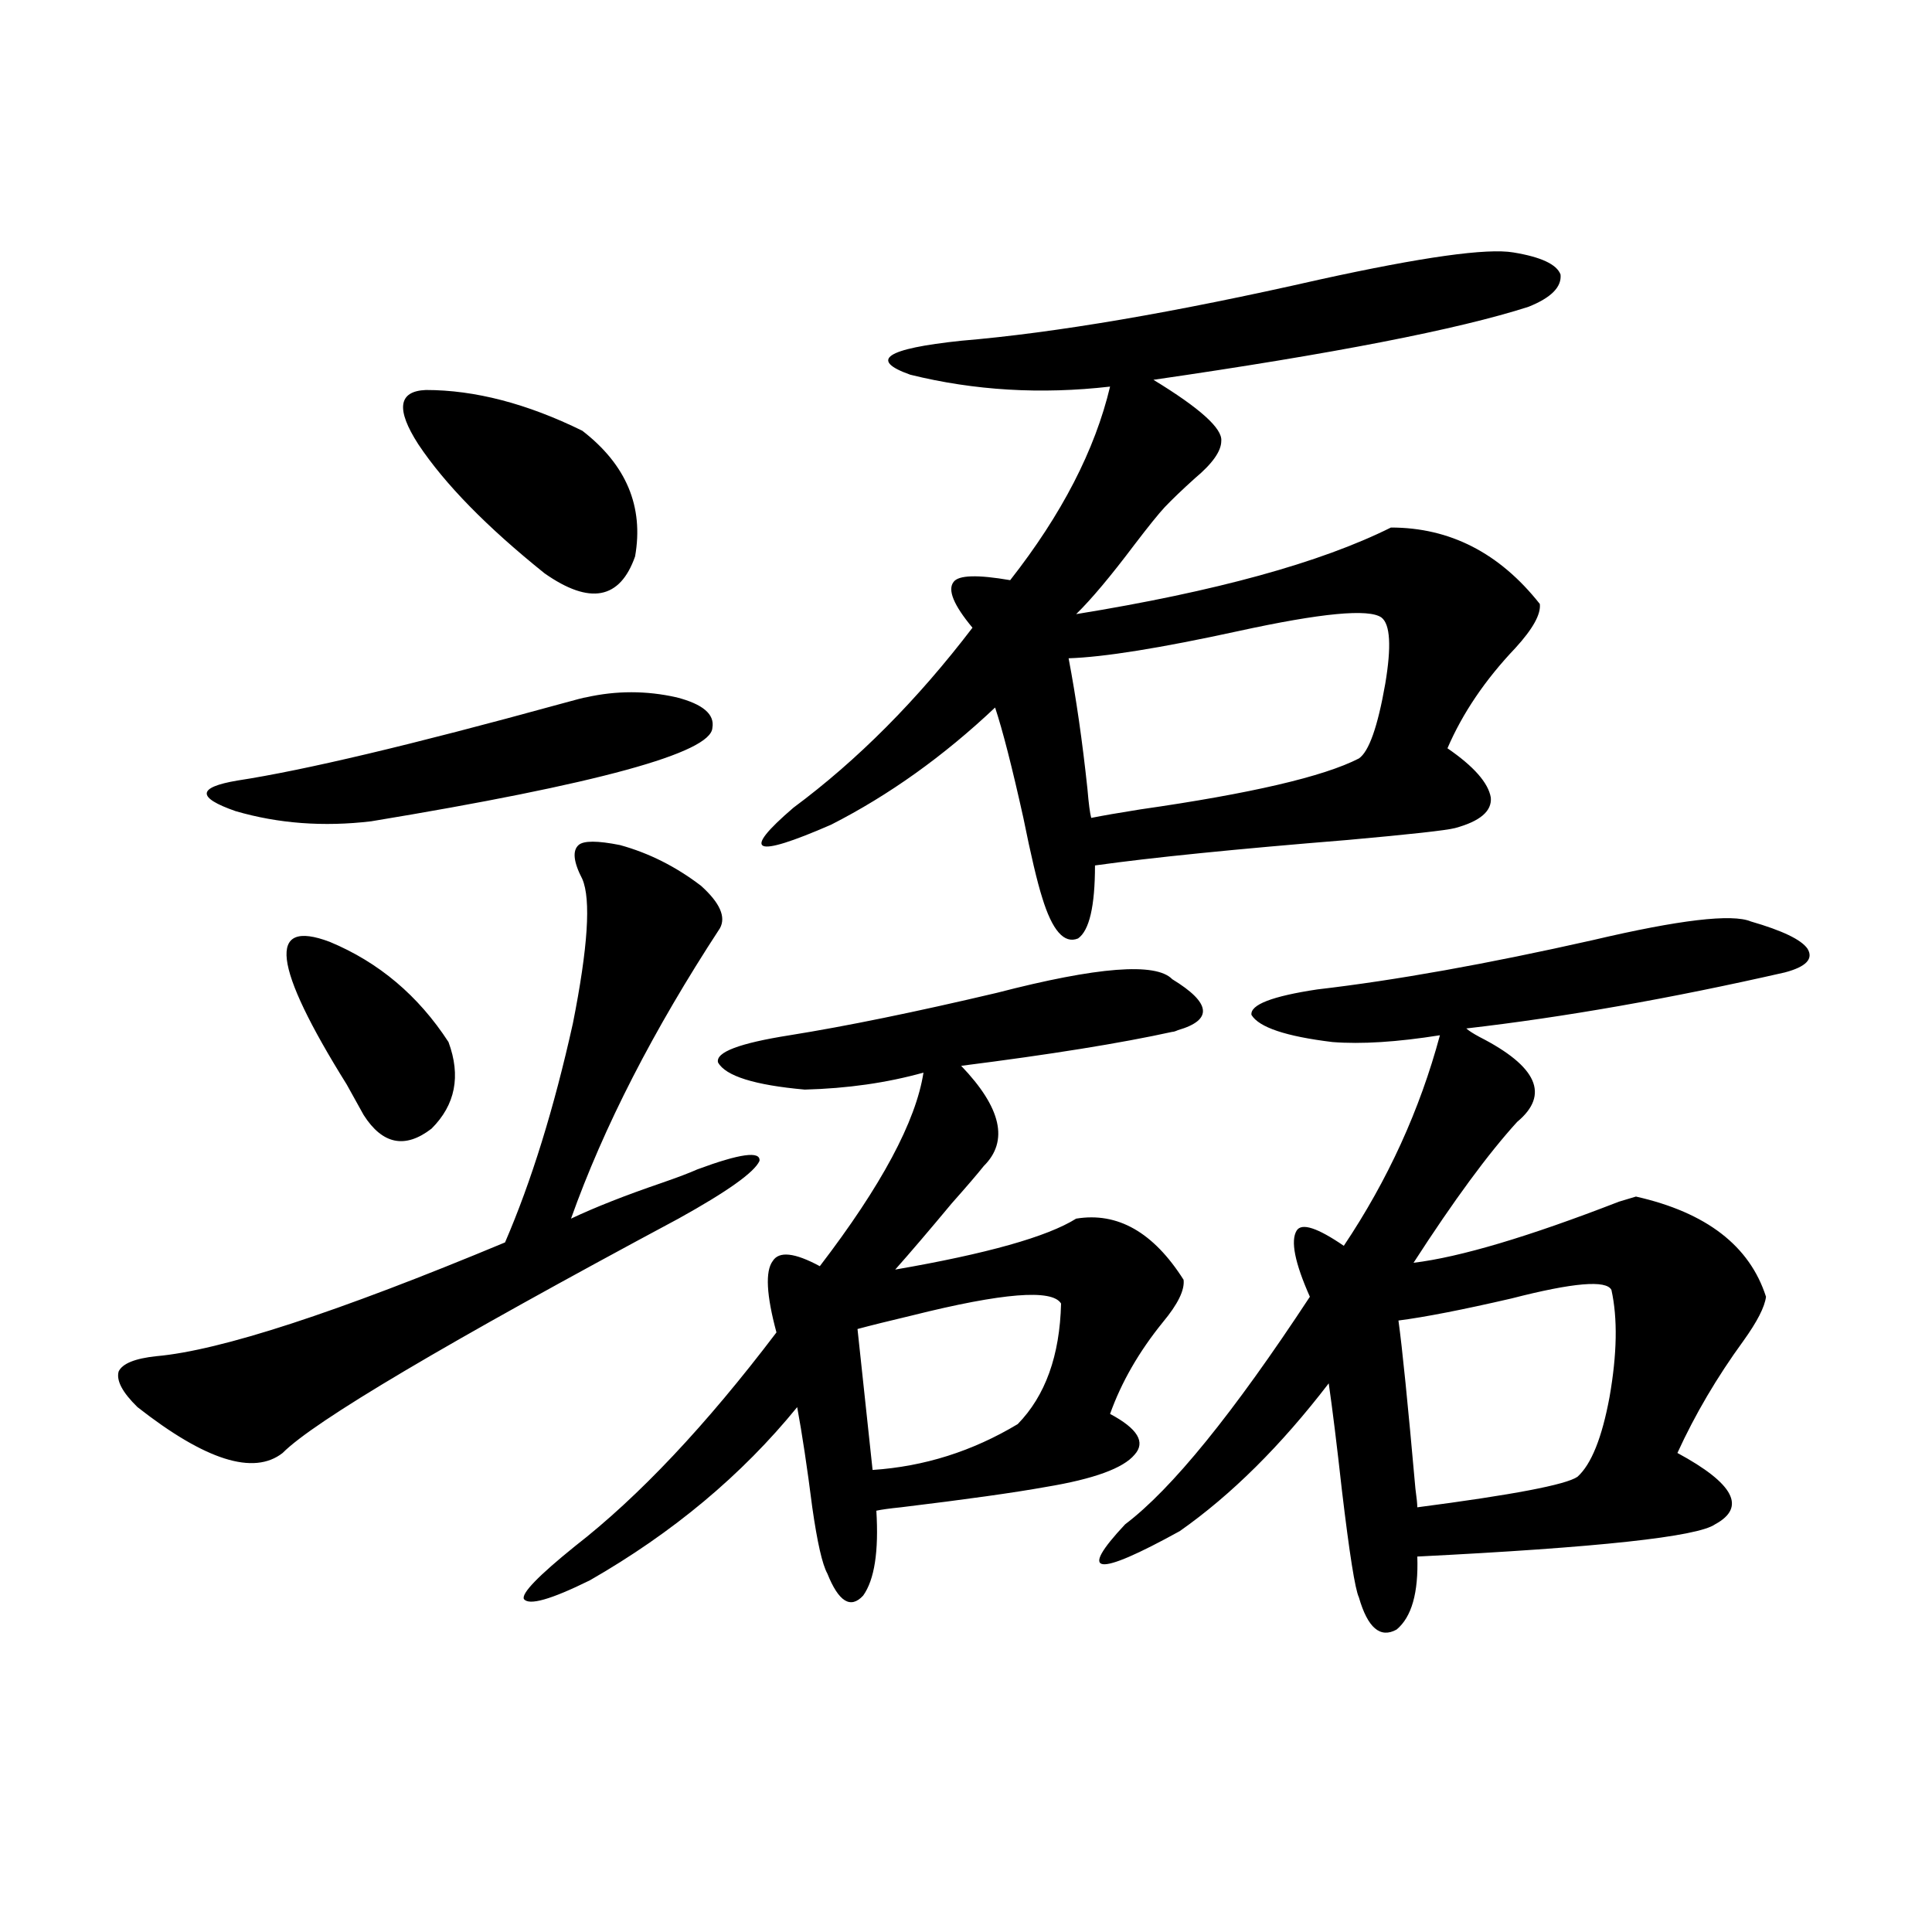 <?xml version="1.0" encoding="utf-8"?>
<!-- Generator: Adobe Illustrator 16.0.0, SVG Export Plug-In . SVG Version: 6.00 Build 0)  -->
<!DOCTYPE svg PUBLIC "-//W3C//DTD SVG 1.1//EN" "http://www.w3.org/Graphics/SVG/1.1/DTD/svg11.dtd">
<svg version="1.1" id="图层_1" xmlns="http://www.w3.org/2000/svg" xmlns:xlink="http://www.w3.org/1999/xlink" x="0px" y="0px"
	 width="1000px" height="1000px" viewBox="0 0 1000 1000" enable-background="new 0 0 1000 1000" xml:space="preserve">
<path d="M320.919,437.406c14.954,4.106,28.933,11.138,41.95,21.094c9.756,8.789,13.003,16.123,9.756,21.973
	c-34.48,52.734-60.166,102.832-77.071,150.293c12.348-5.85,27.957-12.002,46.828-18.457c8.445-2.925,14.634-5.273,18.536-7.031
	c22.104-8.198,32.835-9.668,32.194-4.395c-2.606,5.864-16.585,15.82-41.95,29.883C230.83,695.229,162.539,735.658,146.289,752.055
	c-14.969,11.729-39.999,3.818-75.12-23.73c-7.805-7.607-11.066-13.76-9.756-18.457c1.951-4.092,8.445-6.729,19.512-7.91
	c33.17-2.925,93.321-22.549,180.483-58.887c13.658-31.641,25.365-69.434,35.121-113.379c7.805-39.248,9.421-64.16,4.878-74.707
	c-4.558-8.789-5.213-14.639-1.951-17.578C302.048,435.072,309.212,435.072,320.919,437.406z M122.875,404.008
	c34.466-5.273,90.074-18.457,166.825-39.551c8.445-2.334,13.003-3.516,13.658-3.516c15.609-3.516,31.219-3.516,46.828,0
	c13.658,3.516,19.832,8.789,18.536,15.82c-0.655,12.896-59.511,29.004-176.581,48.34c-24.725,2.939-48.139,1.182-70.242-5.273
	C101.732,412.797,102.053,407.523,122.875,404.008z M170.679,487.504c25.365,10.547,45.853,27.837,61.462,51.855
	c6.494,17.578,3.567,32.52-8.78,44.824c-13.658,10.547-25.365,8.213-35.121-7.031c-1.951-3.516-4.878-8.789-8.78-15.82
	C141.076,499.809,138.149,475.199,170.679,487.504z M220.434,201.859c25.365,0,52.347,7.031,80.974,21.094
	c22.759,17.578,31.859,39.263,27.316,65.039c-7.805,22.275-23.414,25.2-46.828,8.789c-29.923-24.019-51.706-46.279-65.364-66.797
	C204.824,211.83,206.12,202.45,220.434,201.859z M606.766,506.84c20.152,12.305,21.128,21.094,2.927,26.367
	c-1.311,0.591-2.286,0.879-2.927,0.879c-26.676,5.864-63.093,11.729-109.266,17.578c20.808,21.685,24.71,38.975,11.707,51.855
	c-3.262,4.106-8.78,10.547-16.585,19.336c-11.707,14.063-21.463,25.488-29.268,34.277c47.469-8.198,78.688-16.987,93.656-26.367
	c21.463-3.516,39.999,7.031,55.608,31.641c0.641,5.273-2.927,12.607-10.731,21.973c-12.362,15.244-21.463,31.064-27.316,47.461
	c14.299,7.622,18.536,14.653,12.683,21.094c-5.854,7.031-21.143,12.607-45.853,16.699c-16.265,2.939-41.31,6.455-75.12,10.547
	c-5.854,0.591-10.091,1.182-12.683,1.758c1.296,21.094-0.976,35.747-6.829,43.945c-6.509,7.031-12.683,3.214-18.536-11.426
	c-2.606-4.683-5.213-16.108-7.805-34.277c-2.606-20.503-5.213-37.793-7.805-51.855c-28.627,35.156-64.389,65.039-107.314,89.648
	c-20.167,9.957-31.554,13.184-34.146,9.668c-1.311-2.925,7.47-12.002,26.341-27.246c33.17-25.776,67.956-62.69,104.388-110.742
	c-5.213-19.336-5.854-31.641-1.951-36.914c3.247-5.273,11.372-4.395,24.39,2.637c31.859-41.597,49.755-74.995,53.657-100.195
	c-18.871,5.273-39.358,8.213-61.462,8.789c-26.021-2.334-40.975-7.031-44.877-14.063c-1.311-5.273,11.052-9.956,37.072-14.063
	c29.268-4.683,65.029-12.002,107.314-21.973C568.063,500.399,598.306,498.051,606.766,506.84z M783.347,130.668
	c14.299,2.349,22.438,6.152,24.39,11.426c0.641,6.455-4.878,12.017-16.585,16.699c-36.432,11.729-101.141,24.321-194.142,37.793
	c24.055,14.653,35.762,25.2,35.121,31.641c0,5.273-4.558,11.729-13.658,19.336c-6.509,5.864-11.707,10.85-15.609,14.941
	c-3.262,3.516-8.46,9.971-15.609,19.336c-12.362,16.411-22.438,28.428-30.243,36.035c72.193-11.714,126.491-26.655,162.923-44.824
	c30.563,0,56.249,13.184,77.071,39.551c0.641,5.273-3.582,12.896-12.683,22.852c-15.609,16.411-27.316,33.701-35.121,51.855
	c13.658,9.38,21.128,17.881,22.438,25.488c0.641,7.031-5.533,12.305-18.536,15.82c-4.558,1.182-23.094,3.228-55.608,6.152
	c-57.895,4.697-101.461,9.092-130.729,13.184c0,21.094-2.927,33.701-8.78,37.793c-7.164,2.939-13.338-4.092-18.536-21.094
	c-2.606-8.198-5.854-21.973-9.756-41.309c-5.854-26.367-10.731-45.4-14.634-57.129c-26.676,25.2-54.968,45.415-84.876,60.645
	c-40.334,17.578-46.828,14.653-19.512-8.789c33.17-24.609,64.054-55.659,92.681-93.164c-9.756-11.714-13.018-19.624-9.756-23.73
	c2.592-3.516,12.348-3.804,29.268-0.879c26.661-33.975,43.901-67.373,51.706-100.195c-35.776,4.106-70.242,2.061-103.412-6.152
	c-21.463-7.607-12.683-13.472,26.341-17.578c48.779-4.092,110.562-14.639,185.361-31.641
	C736.184,133.017,769.688,128.334,783.347,130.668z M443.843,687.895l7.805,72.949c26.661-1.758,51.706-9.668,75.12-23.73
	c14.299-14.639,21.783-35.444,22.438-62.402c-4.558-7.607-30.243-5.562-77.071,6.152
	C459.772,683.803,450.337,686.137,443.843,687.895z M715.056,319.633c-6.509-4.683-31.219-2.334-74.145,7.031
	c-40.334,8.789-69.602,13.486-87.803,14.063c3.902,20.518,7.149,43.066,9.756,67.676c0.641,7.622,1.296,12.607,1.951,14.941
	c5.854-1.167,14.299-2.637,25.365-4.395c57.225-8.198,94.952-16.987,113.168-26.367c5.198-3.516,9.756-16.396,13.658-38.672
	C720.254,334.574,719.599,323.148,715.056,319.633z M906.271,476.957c16.25,4.697,26.006,9.38,29.268,14.063
	c3.247,5.273-0.655,9.38-11.707,12.305c-59.19,13.486-114.144,23.154-164.874,29.004c1.296,1.182,3.567,2.637,6.829,4.395
	c29.908,15.244,36.417,29.883,19.512,43.945c-14.969,16.411-32.85,40.732-53.657,72.949c24.055-2.925,59.511-13.472,106.339-31.641
	l8.78-2.637c36.417,8.213,58.855,25.488,67.315,51.855c-0.655,5.273-4.558,12.896-11.707,22.852
	c-13.658,18.76-25.045,38.096-34.146,58.008c29.268,15.82,35.762,28.125,19.512,36.914c-9.115,6.455-60.486,12.017-154.143,16.699
	c0.641,18.76-2.927,31.339-10.731,37.793c-8.46,4.684-14.969-0.879-19.512-16.699c-1.951-4.092-4.878-22.549-8.78-55.371
	c-2.606-23.428-4.878-41.885-6.829-55.371c-24.725,32.231-50.41,57.72-77.071,76.465c-43.581,24.033-53.017,22.852-28.292-3.516
	c24.055-18.154,55.929-57.417,95.607-117.773c-7.805-17.578-10.091-29.004-6.829-34.277c2.592-4.092,10.731-1.455,24.39,7.91
	c22.759-33.975,39.344-70.313,49.755-108.984c-22.118,3.516-40.654,4.697-55.608,3.516c-24.069-2.925-38.048-7.607-41.95-14.063
	c-0.655-5.273,10.731-9.668,34.146-13.184c40.319-4.683,87.803-13.184,142.436-25.488
	C869.198,476.078,896.515,472.865,906.271,476.957z M834.077,667.68c-2.606-5.273-19.847-3.804-51.706,4.395
	c-25.365,5.864-44.877,9.668-58.535,11.426c1.951,14.063,4.878,43.066,8.78,87.012c0.641,4.697,0.976,7.91,0.976,9.668
	c49.42-6.44,77.071-11.714,82.925-15.82c7.149-6.44,12.683-20.215,16.585-41.309C837.004,700.79,837.324,682.333,834.077,667.68z"/>
</svg>
